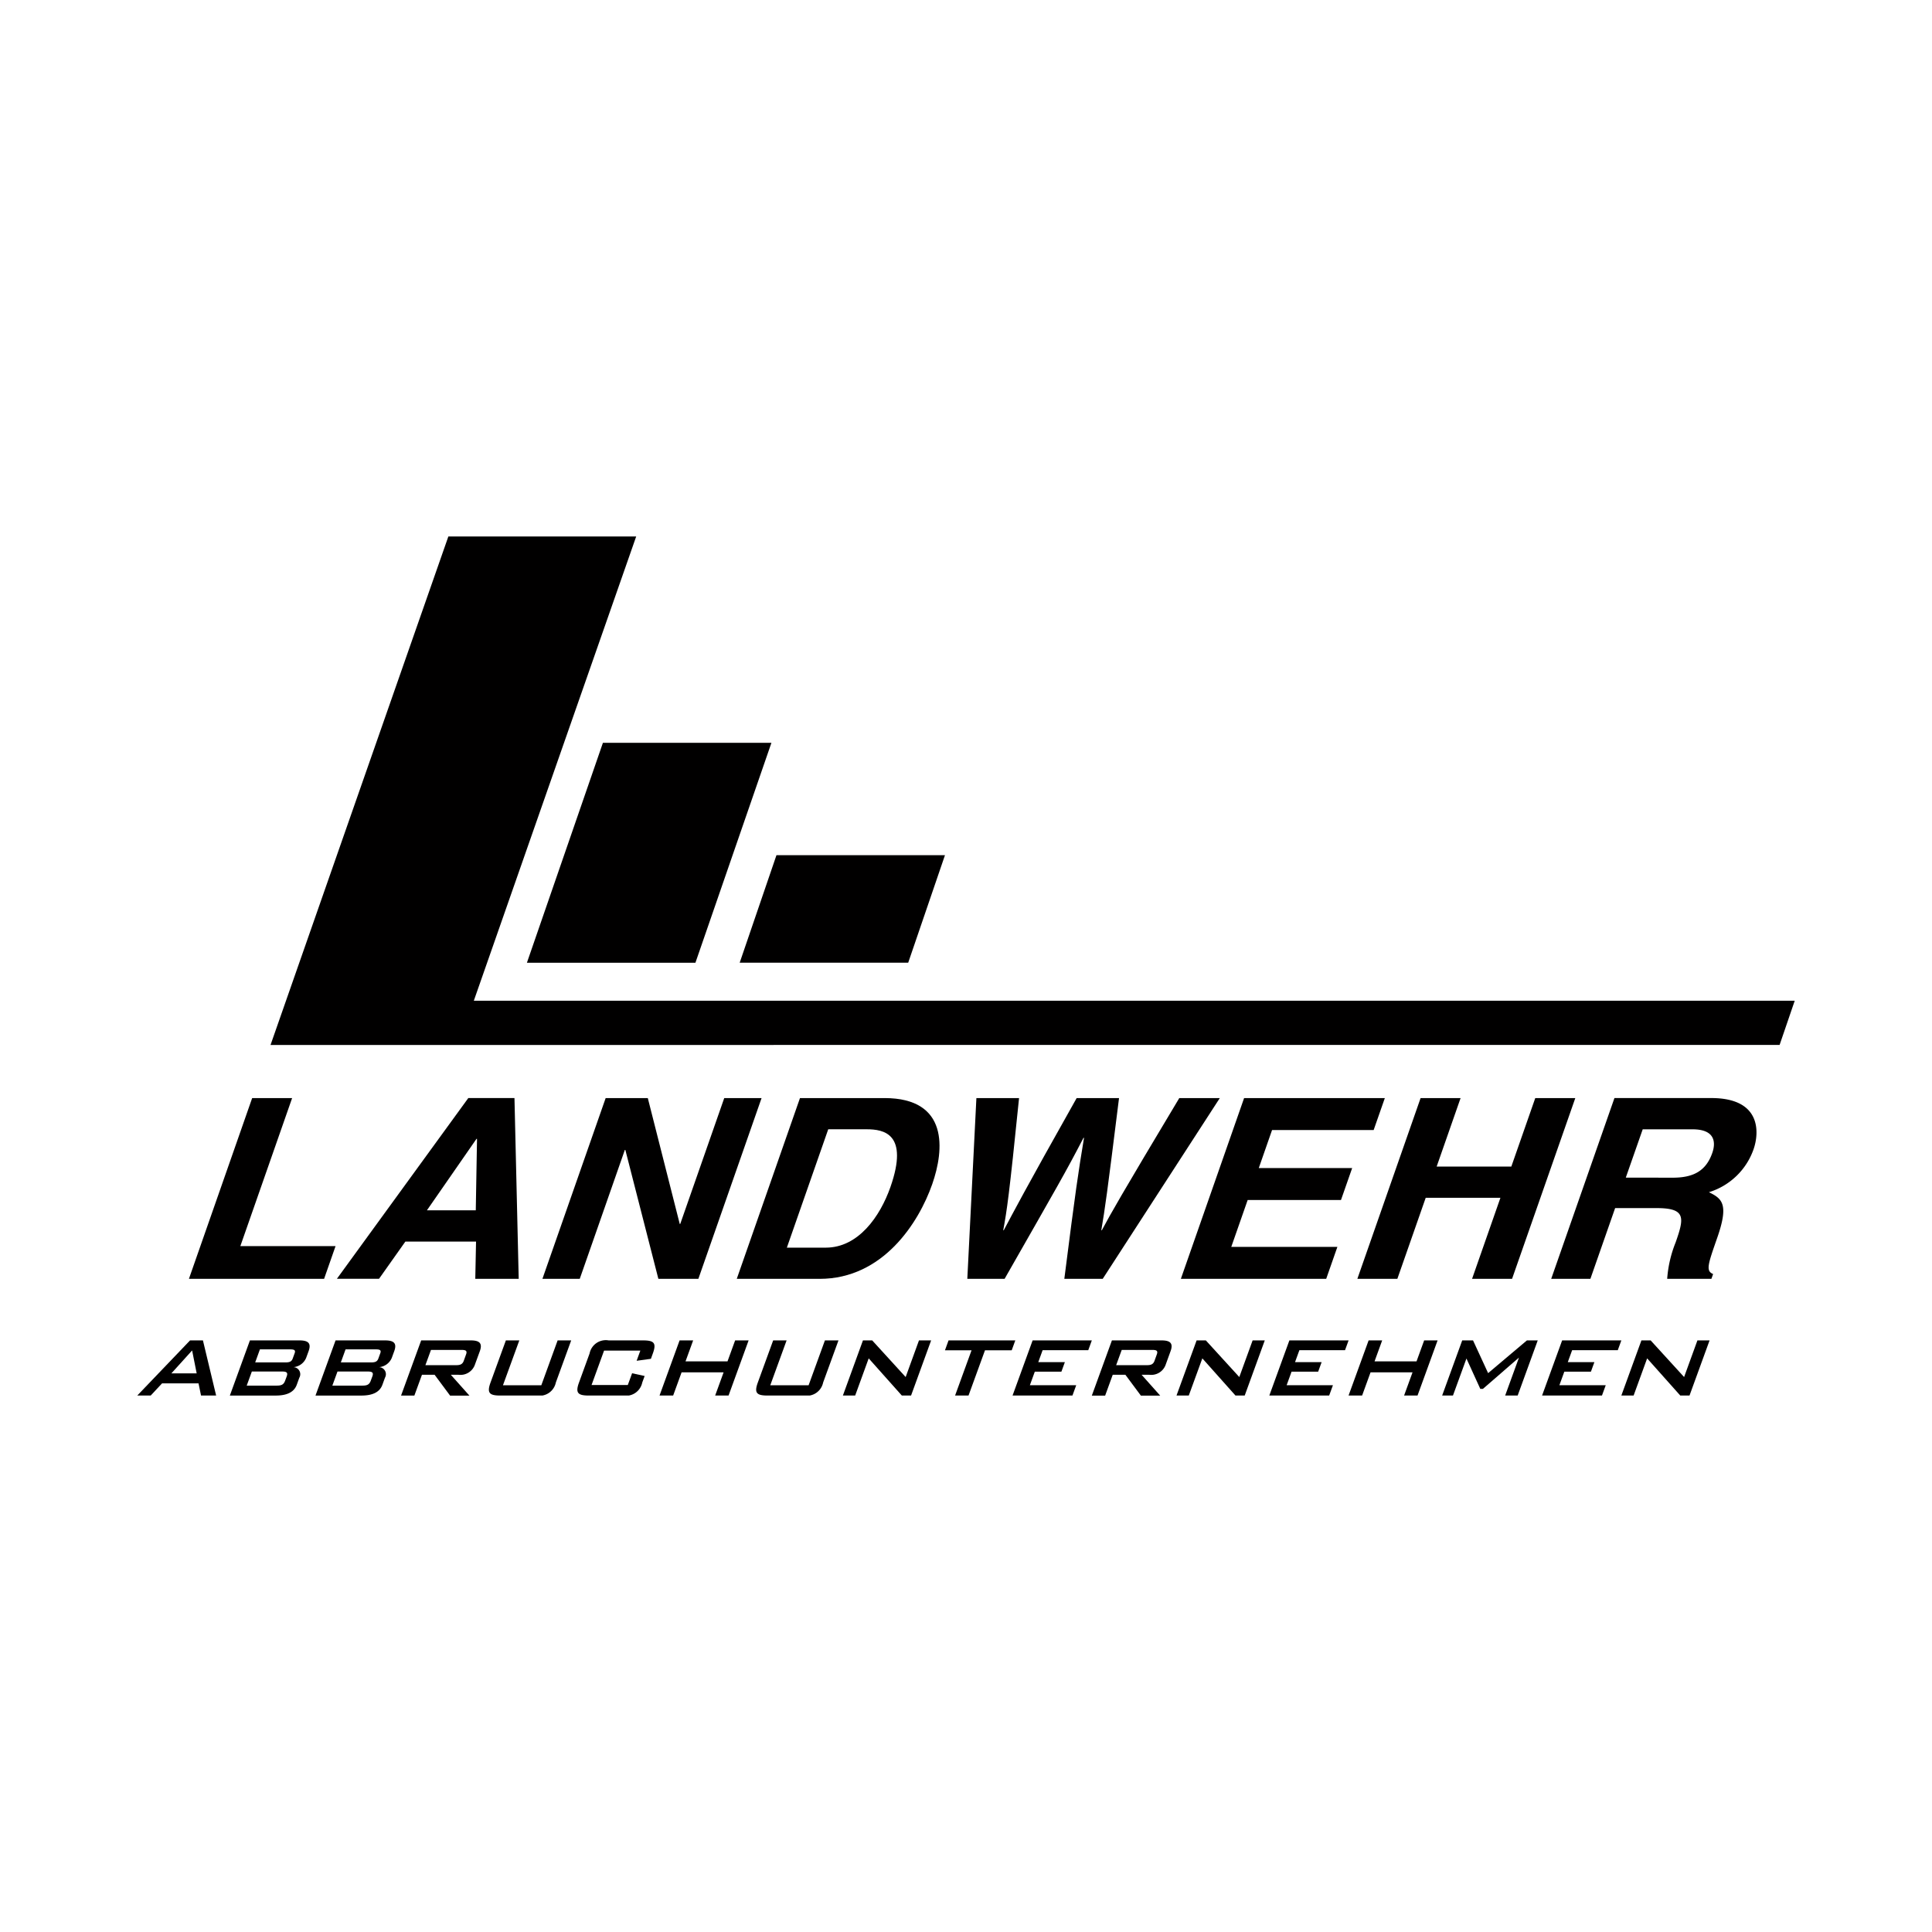 <svg xmlns="http://www.w3.org/2000/svg" xmlns:xlink="http://www.w3.org/1999/xlink" width="180" height="180" viewBox="0 0 180 180"><defs><clipPath id="clip-path"><rect id="Rechteck_1286" data-name="Rechteck 1286" width="154.423" height="80.037" fill="none"></rect></clipPath><clipPath id="clip-abbruch-landwehr"><rect width="180" height="180"></rect></clipPath></defs><g id="abbruch-landwehr" clip-path="url(#clip-abbruch-landwehr)"><g id="landwehr_logo_schwarz" transform="translate(12.789 49.981)" clip-path="url(#clip-path)"><g id="Gruppe_1983"><path id="Pfad_2756" d="M157.055,142.057h3.576c1.591,0,3.96.4,2.222,5.373-.97,2.768-3,5.655-6.028,5.655H153.2Zm-8.525,13.936h7.727c5.885,0,9.224-5.208,10.487-8.822,1.117-3.189,1.564-8.021-4.448-8.021h-7.874l-5.889,16.842Z" transform="translate(-92.679 -86.826)" fill="#010000"></path><path id="Pfad_2757" d="M205.66,155.992h3.474c4.949-8.679,5.674-9.9,7.351-13.138h.049c-.538,3.238-.786,4.881-1.835,13.138h3.576l10.909-16.842h-3.775c-5.55,9.265-6.359,10.72-7.216,12.315h-.049c.365-2.181.5-3.072,1.651-12.315h-3.948c-4.979,8.844-5.851,10.555-6.791,12.315h-.049c.35-1.921.538-3.1,1.474-12.315h-3.975l-.846,16.842Z" transform="translate(-128.327 -86.826)" fill="#010000"></path><path id="Pfad_2758" d="M277.578,139.15H264.462l-5.892,16.842h13.541l1.042-2.978h-9.886l1.527-4.366h8.694l1.042-2.978h-8.7l1.237-3.542h9.465l1.042-2.978Z" transform="translate(-161.341 -86.826)" fill="#010000"></path><path id="Pfad_2759" d="M315.63,148.438l-2.643,7.554h3.726l5.892-16.842h-3.73l-2.23,6.381h-6.957l2.23-6.381h-3.726L302.3,155.992h3.726l2.643-7.554h6.956Z" transform="translate(-188.627 -86.826)" fill="#010000"></path><path id="Pfad_2760" d="M357.279,146.561l1.576-4.5H363.5c2.185,0,2.151,1.316,1.835,2.207-.583,1.666-1.749,2.3-3.685,2.3Zm-6.949,9.431h3.651l2.305-6.592h3.85c2.756,0,2.595.891,1.79,3.189a11.175,11.175,0,0,0-.79,3.4h4.121l.158-.447c-.7-.282-.485-.891.376-3.354,1.1-3.144.485-3.659-.767-4.268a6.391,6.391,0,0,0,4.163-4.012c.508-1.455.793-4.76-3.948-4.76h-9.017Z" transform="translate(-218.597 -86.826)" fill="#010000"></path><path id="Pfad_2761" d="M49.588,0h17.5L51.96,43.254H175.026l-1.41,4.121H33.02Z" transform="translate(-20.604)" fill="#010000"></path><path id="Pfad_2762" d="M103.621,51.13h15.7l-7.081,20.49H96.54Z" transform="translate(-60.238 -31.904)" fill="#010000"></path><path id="Pfad_2763" d="M152.686,78.97h15.7l-3.426,10.017h-15.7Z" transform="translate(-93.134 -49.275)" fill="#010000"></path><path id="Pfad_2764" d="M4.918,199.19h1.2l1.23,5.137H5.941l-.233-1.132h-3.4l-1.057,1.132H0Zm.617,3.072-.425-2.136-1.933,2.136Z" transform="translate(0 -124.289)" fill="#010000"></path><path id="Pfad_2765" d="M24.805,199.19h4.618c.827,0,1.117.267.854,1l-.226.62a1.41,1.41,0,0,1-1.192.872.658.658,0,0,1,.553.985l-.237.654c-.248.681-.9,1.008-1.959,1.008H22.94l1.869-5.137Zm.184,2.9-.478,1.312h2.805c.425,0,.639-.087.775-.463l.143-.387c.139-.376-.015-.463-.44-.463Zm.752-2.064-.44,1.215h2.805c.376,0,.583-.06.692-.365l.177-.485c.109-.3-.038-.365-.425-.365H25.745Z" transform="translate(-14.314 -124.289)" fill="#010000"></path><path id="Pfad_2766" d="M46.025,199.19h4.618c.827,0,1.117.267.854,1l-.226.62a1.41,1.41,0,0,1-1.192.872.658.658,0,0,1,.553.985l-.237.654c-.248.681-.9,1.008-1.959,1.008H44.16l1.869-5.137Zm.184,2.9-.478,1.312h2.805c.425,0,.639-.087.775-.463l.143-.387c.139-.376-.015-.463-.44-.463H46.209Zm.752-2.064-.44,1.215h2.805c.376,0,.583-.06.692-.365l.177-.485c.109-.3-.038-.365-.425-.365H46.965Z" transform="translate(-27.555 -124.289)" fill="#010000"></path><path id="Pfad_2767" d="M67.229,199.19h4.629c.827,0,1.1.278.842,1l-.444,1.215a1.429,1.429,0,0,1-1.561.985h-.7l1.733,1.944h-1.8l-1.444-1.944H67.308L66.6,204.33H65.36l1.873-5.137Zm.918.887-.519,1.421h2.854c.376,0,.6-.071.722-.414l.214-.594c.124-.342-.045-.414-.421-.414H68.143Z" transform="translate(-40.783 -124.289)" fill="#010000"></path><path id="Pfad_2768" d="M88.427,203.368H92l1.519-4.178h1.263l-1.429,3.922a1.553,1.553,0,0,1-1.79,1.215h-3.4c-1.019,0-1.245-.256-.895-1.215l1.429-3.922h1.252l-1.523,4.178Z" transform="translate(-54.355 -124.289)" fill="#010000"></path><path id="Pfad_2769" d="M111.529,200.138l-1.166,3.207h3.377l.4-1.094,1.169.256-.222.605a1.553,1.553,0,0,1-1.79,1.215h-3.207c-1.03,0-1.241-.267-.895-1.215l.985-2.707a1.542,1.542,0,0,1,1.779-1.215h3.208c1.019,0,1.26.244.906,1.215l-.18.5-1.331.184.346-.948h-3.377Z" transform="translate(-68.038 -124.289)" fill="#010000"></path><path id="Pfad_2770" d="M131.269,199.19h1.263l-.711,1.955h3.911l.711-1.955H137.7l-1.869,5.137h-1.248l.786-2.162h-3.914l-.786,2.162H129.4Z" transform="translate(-80.742 -124.289)" fill="#010000"></path><path id="Pfad_2771" d="M154.657,203.368h3.572l1.519-4.178h1.263l-1.429,3.922a1.553,1.553,0,0,1-1.79,1.215h-3.4c-1.019,0-1.245-.256-.895-1.215l1.429-3.922h1.252Z" transform="translate(-95.681 -124.289)" fill="#010000"></path><path id="Pfad_2772" d="M176.7,199.19h.861l3.117,3.414,1.241-3.414h1.132l-1.869,5.137h-.861l-3.087-3.463-1.26,3.463H174.83l1.869-5.137Z" transform="translate(-109.089 -124.289)" fill="#010000"></path><path id="Pfad_2773" d="M202.316,204.327h-1.252l1.534-4.215H200.12l.335-.921h6.219l-.335.921H203.85Z" transform="translate(-124.87 -124.289)" fill="#010000"></path><path id="Pfad_2774" d="M218.739,199.19h5.516l-.331.91h-4.253l-.406,1.117h2.478l-.323.887h-2.478l-.459,1.263H222.8l-.35.959H216.87Z" transform="translate(-135.321 -124.289)" fill="#010000"></path><path id="Pfad_2775" d="M238.379,199.19h4.629c.827,0,1.1.278.839,1l-.44,1.215a1.429,1.429,0,0,1-1.561.985h-.7l1.733,1.944h-1.8l-1.444-1.944h-1.177l-.707,1.944H236.51l1.869-5.137Zm.917.887-.519,1.421h2.854c.376,0,.6-.071.722-.414l.214-.594c.124-.342-.045-.414-.421-.414h-2.854Z" transform="translate(-147.576 -124.289)" fill="#010000"></path><path id="Pfad_2776" d="M259.363,199.19h.861l3.117,3.414,1.241-3.414h1.132l-1.869,5.137h-.861l-3.087-3.463-1.263,3.463H257.49l1.873-5.137Z" transform="translate(-160.667 -124.289)" fill="#010000"></path><path id="Pfad_2777" d="M282.359,199.19h5.516l-.331.91h-4.253l-.406,1.117h2.478l-.323.887h-2.478l-.459,1.263h4.313l-.35.959H280.49l1.869-5.137Z" transform="translate(-175.019 -124.289)" fill="#010000"></path><path id="Pfad_2778" d="M301.989,199.19h1.263l-.711,1.955h3.911l.711-1.955h1.252l-1.869,5.137h-1.252l.786-2.162h-3.911l-.786,2.162H300.12Z" transform="translate(-187.267 -124.289)" fill="#010000"></path><path id="Pfad_2779" d="M325.179,199.19h1.008l1.406,3.05,3.614-3.05h1.008l-1.869,5.137H329.18l1.286-3.535-3.358,2.914h-.244l-1.29-2.828-1.256,3.448H323.31Z" transform="translate(-201.737 -124.289)" fill="#010000"></path><path id="Pfad_2780" d="M349.939,199.19h5.516l-.331.91h-4.253l-.406,1.117h2.478l-.323.887h-2.478l-.459,1.263H354l-.35.959H348.07Z" transform="translate(-217.187 -124.289)" fill="#010000"></path><path id="Pfad_2781" d="M369.579,199.19h.861l3.117,3.414,1.241-3.414h1.132l-1.869,5.137H373.2l-3.087-3.463-1.26,3.463H367.71Z" transform="translate(-229.442 -124.289)" fill="#010000"></path><path id="Pfad_3176" d="M22.419,139.15H18.692L12.8,155.992H25.393l1.068-3.05h-8.87l4.824-13.793Z" transform="translate(-7.987 -86.826)" fill="#010000"></path><path id="Pfad_3177" d="M62.467,142.942h.049L62.4,149.6H57.849Zm-6.626,9.57h6.584l-.071,3.471H66.4l-.395-16.842h-4.3L49.46,155.982h3.926Z" transform="translate(-30.862 -86.82)" fill="#010000"></path><path id="Pfad_3178" d="M113.225,150.878h-.049L110.2,139.15h-3.926l-5.892,16.842h3.478l4.2-12.01h.049l3.076,12.01h3.726L120.8,139.15h-3.478l-4.1,11.728Z" transform="translate(-62.635 -86.826)" fill="#010000"></path></g></g></g></svg>